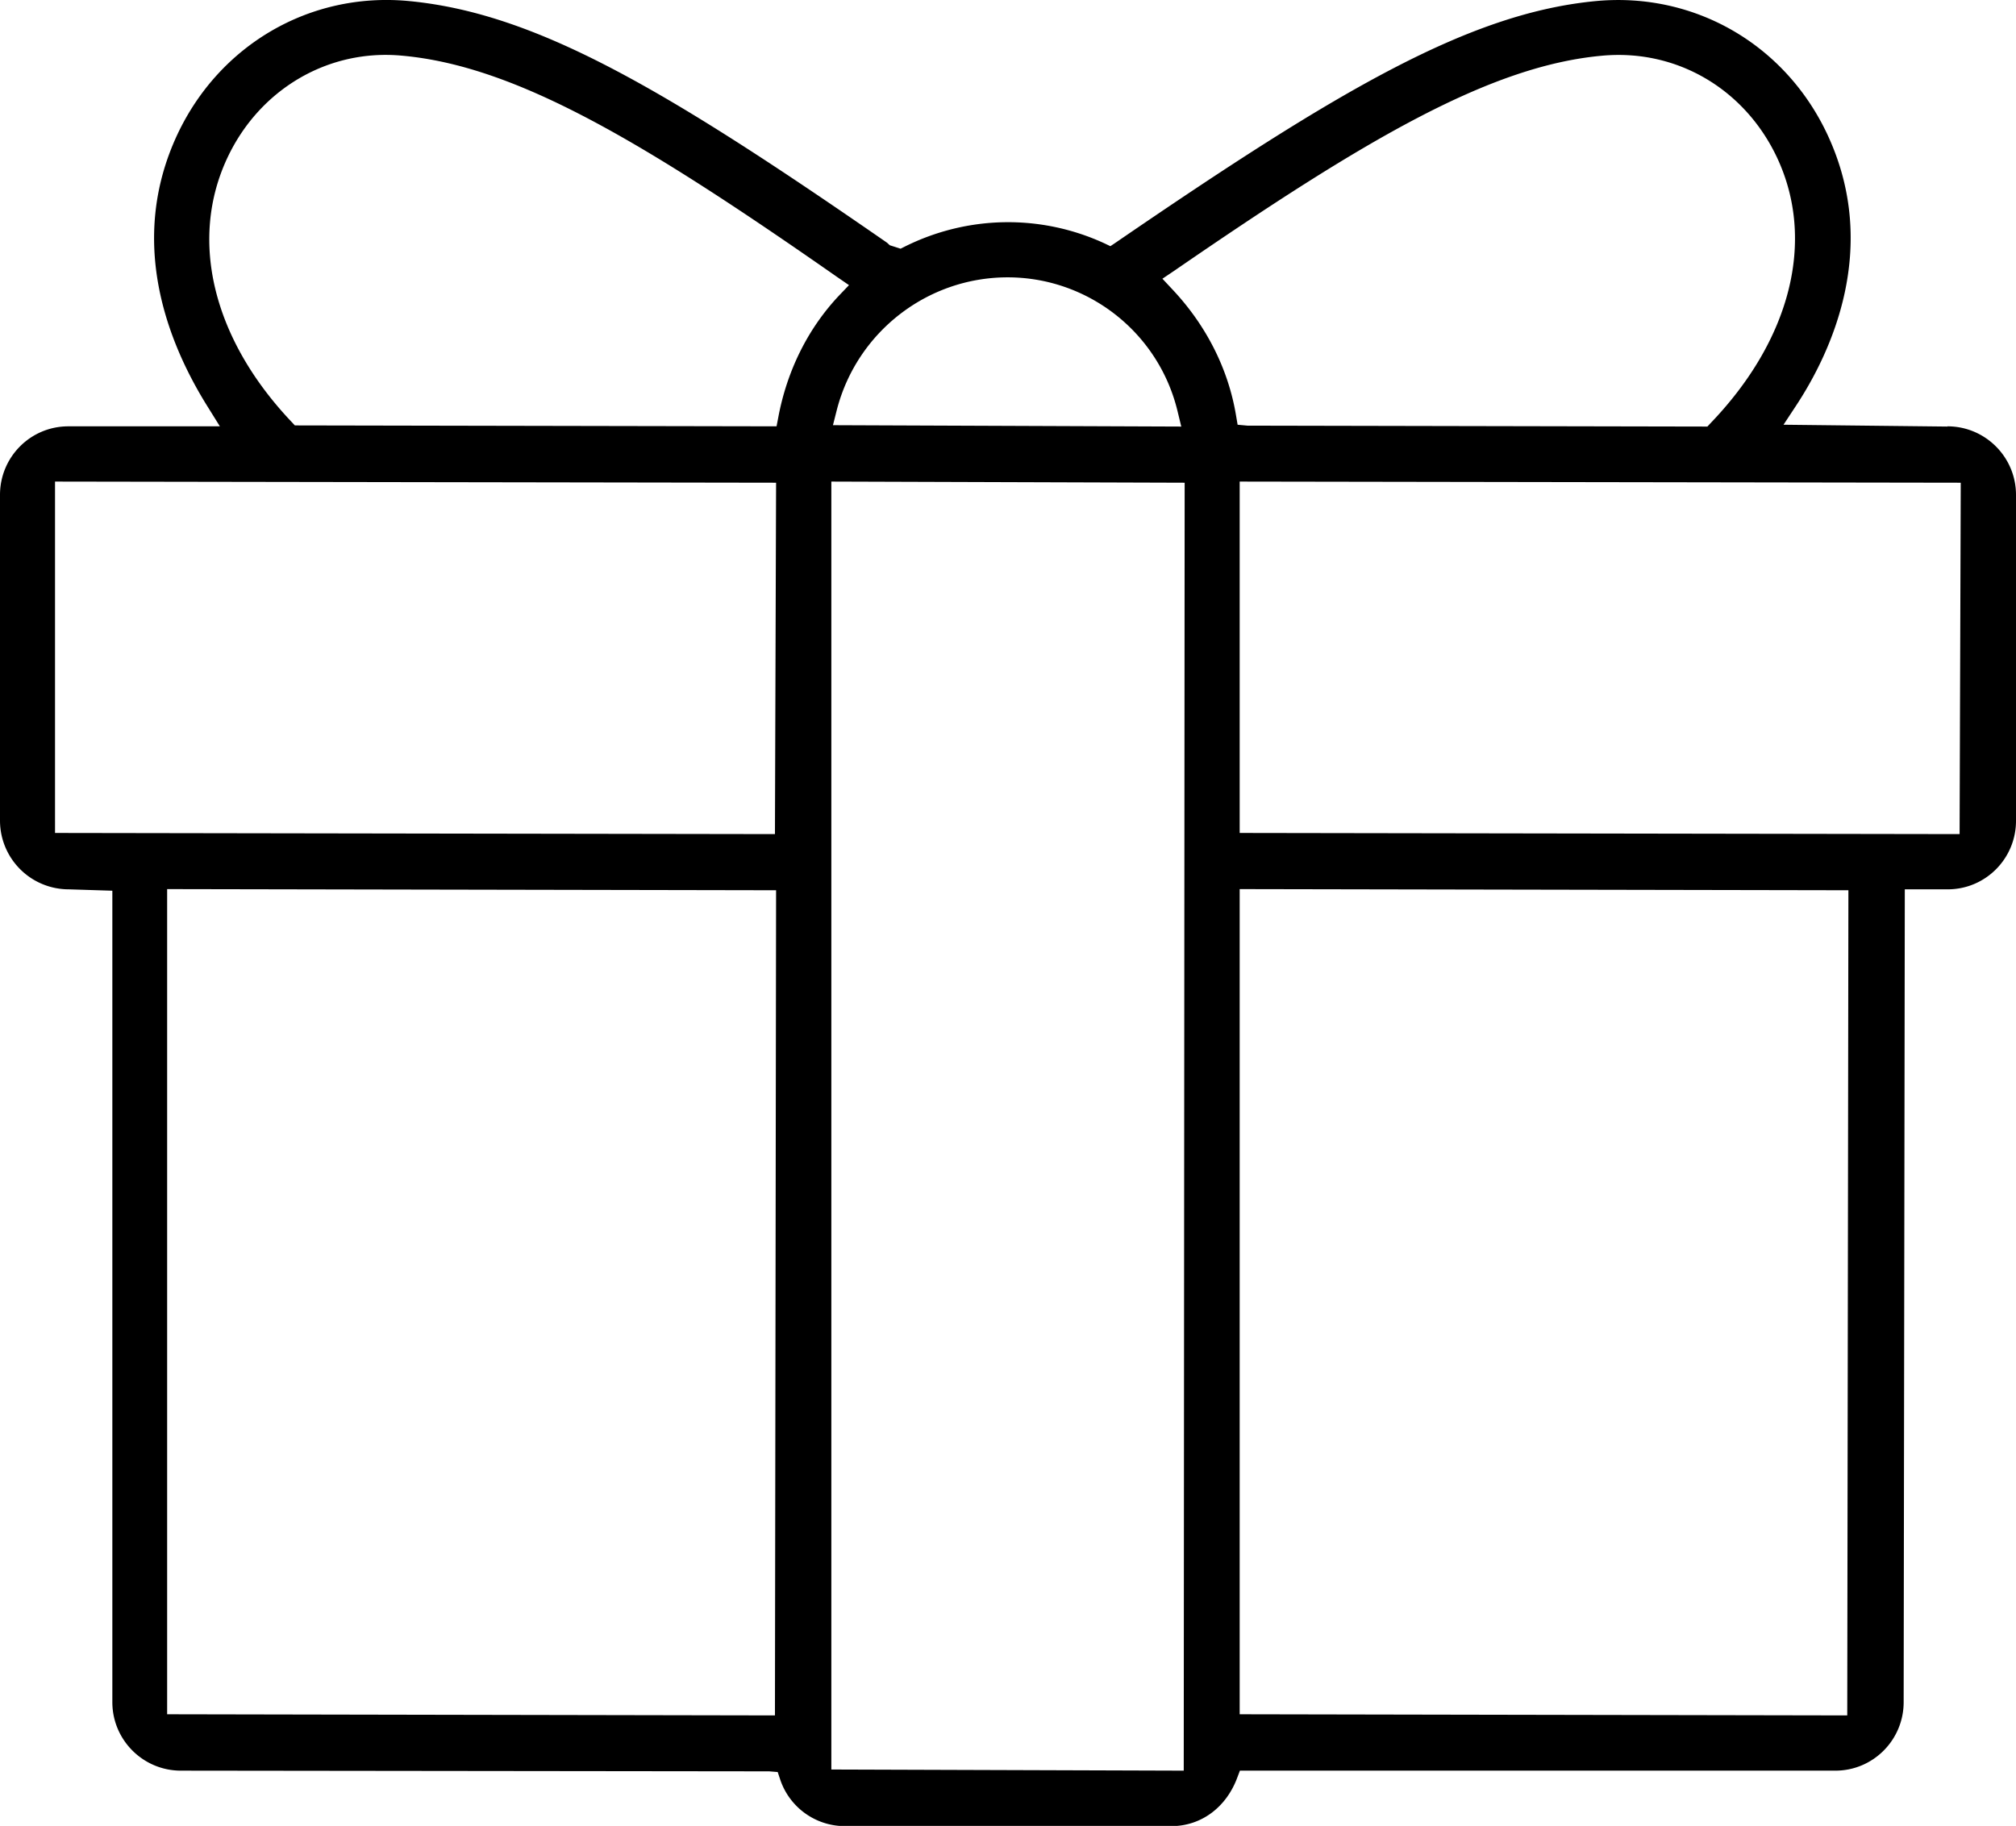 <svg xmlns="http://www.w3.org/2000/svg" viewBox="0 0 87.93 79.66"><path d="m84.94 18.61-7.15-.08.54-.82c1.51-2.29 3.7-6.88 1.37-11.85-1.83-3.9-5.75-6.19-10.02-5.82-5.53.5-11.19 3.81-21.04 10.56l-.21.14-.23-.11c-2.8-1.3-6.01-1.24-8.76.14l-.16.08-.47-.15-.12-.11C28.96 3.85 23.35.55 17.77.04c-4.28-.38-8.2 1.93-10.03 5.82-2.17 4.63-.47 9.04 1.34 11.92l.51.82H2.98C1.33 18.6 0 19.94 0 21.59v14.22a3 3 0 0 0 3 2.99l1.9.06v35.4c0 1.65 1.34 2.99 2.99 2.99l25.66.03.37.03.11.33a2.977 2.977 0 0 0 2.81 2.03h14.25c1.3 0 2.4-.82 2.88-2.13l.11-.29h25.97c1.65 0 2.98-1.34 2.98-2.99l.05-35.46h1.87c1.65 0 2.98-1.34 2.98-2.99V21.59c0-1.65-1.34-2.99-2.99-2.99Zm-33.27 2.45-.04 56.19-15.37-.05V21.01l15.41.05Zm33.85 0-.05 15.33-31.4-.05V21.01l31.45.05ZM74.6 18.47l-.13.14-20.06-.04-.43-.04-.07-.41c-.34-2.04-1.31-3.94-2.78-5.5l-.43-.46.52-.35C59.56 6.07 65 2.87 69.88 2.43c3.27-.3 6.23 1.47 7.63 4.45 1.69 3.61.6 7.94-2.91 11.59Zm-23.07.14-15.2-.06.17-.67c.88-3.4 3.95-5.78 7.45-5.78s6.58 2.4 7.41 5.84l.16.66Zm-17.59-.37-.07.36-21.01-.04-.13-.14c-3.45-3.63-4.5-7.95-2.81-11.54 1.4-2.98 4.39-4.76 7.63-4.45 4.96.45 10.5 3.74 18.97 9.66l.51.35-.43.45c-1.36 1.44-2.28 3.29-2.66 5.35Zm-.09 20.6-.05 36-26.51-.05v-36l26.55.05Zm0-17.78-.05 15.33-31.4-.05V21.01l31.45.05Zm46.77 17.78-.05 36-26.5-.05v-36l26.55.05Z"/></svg>